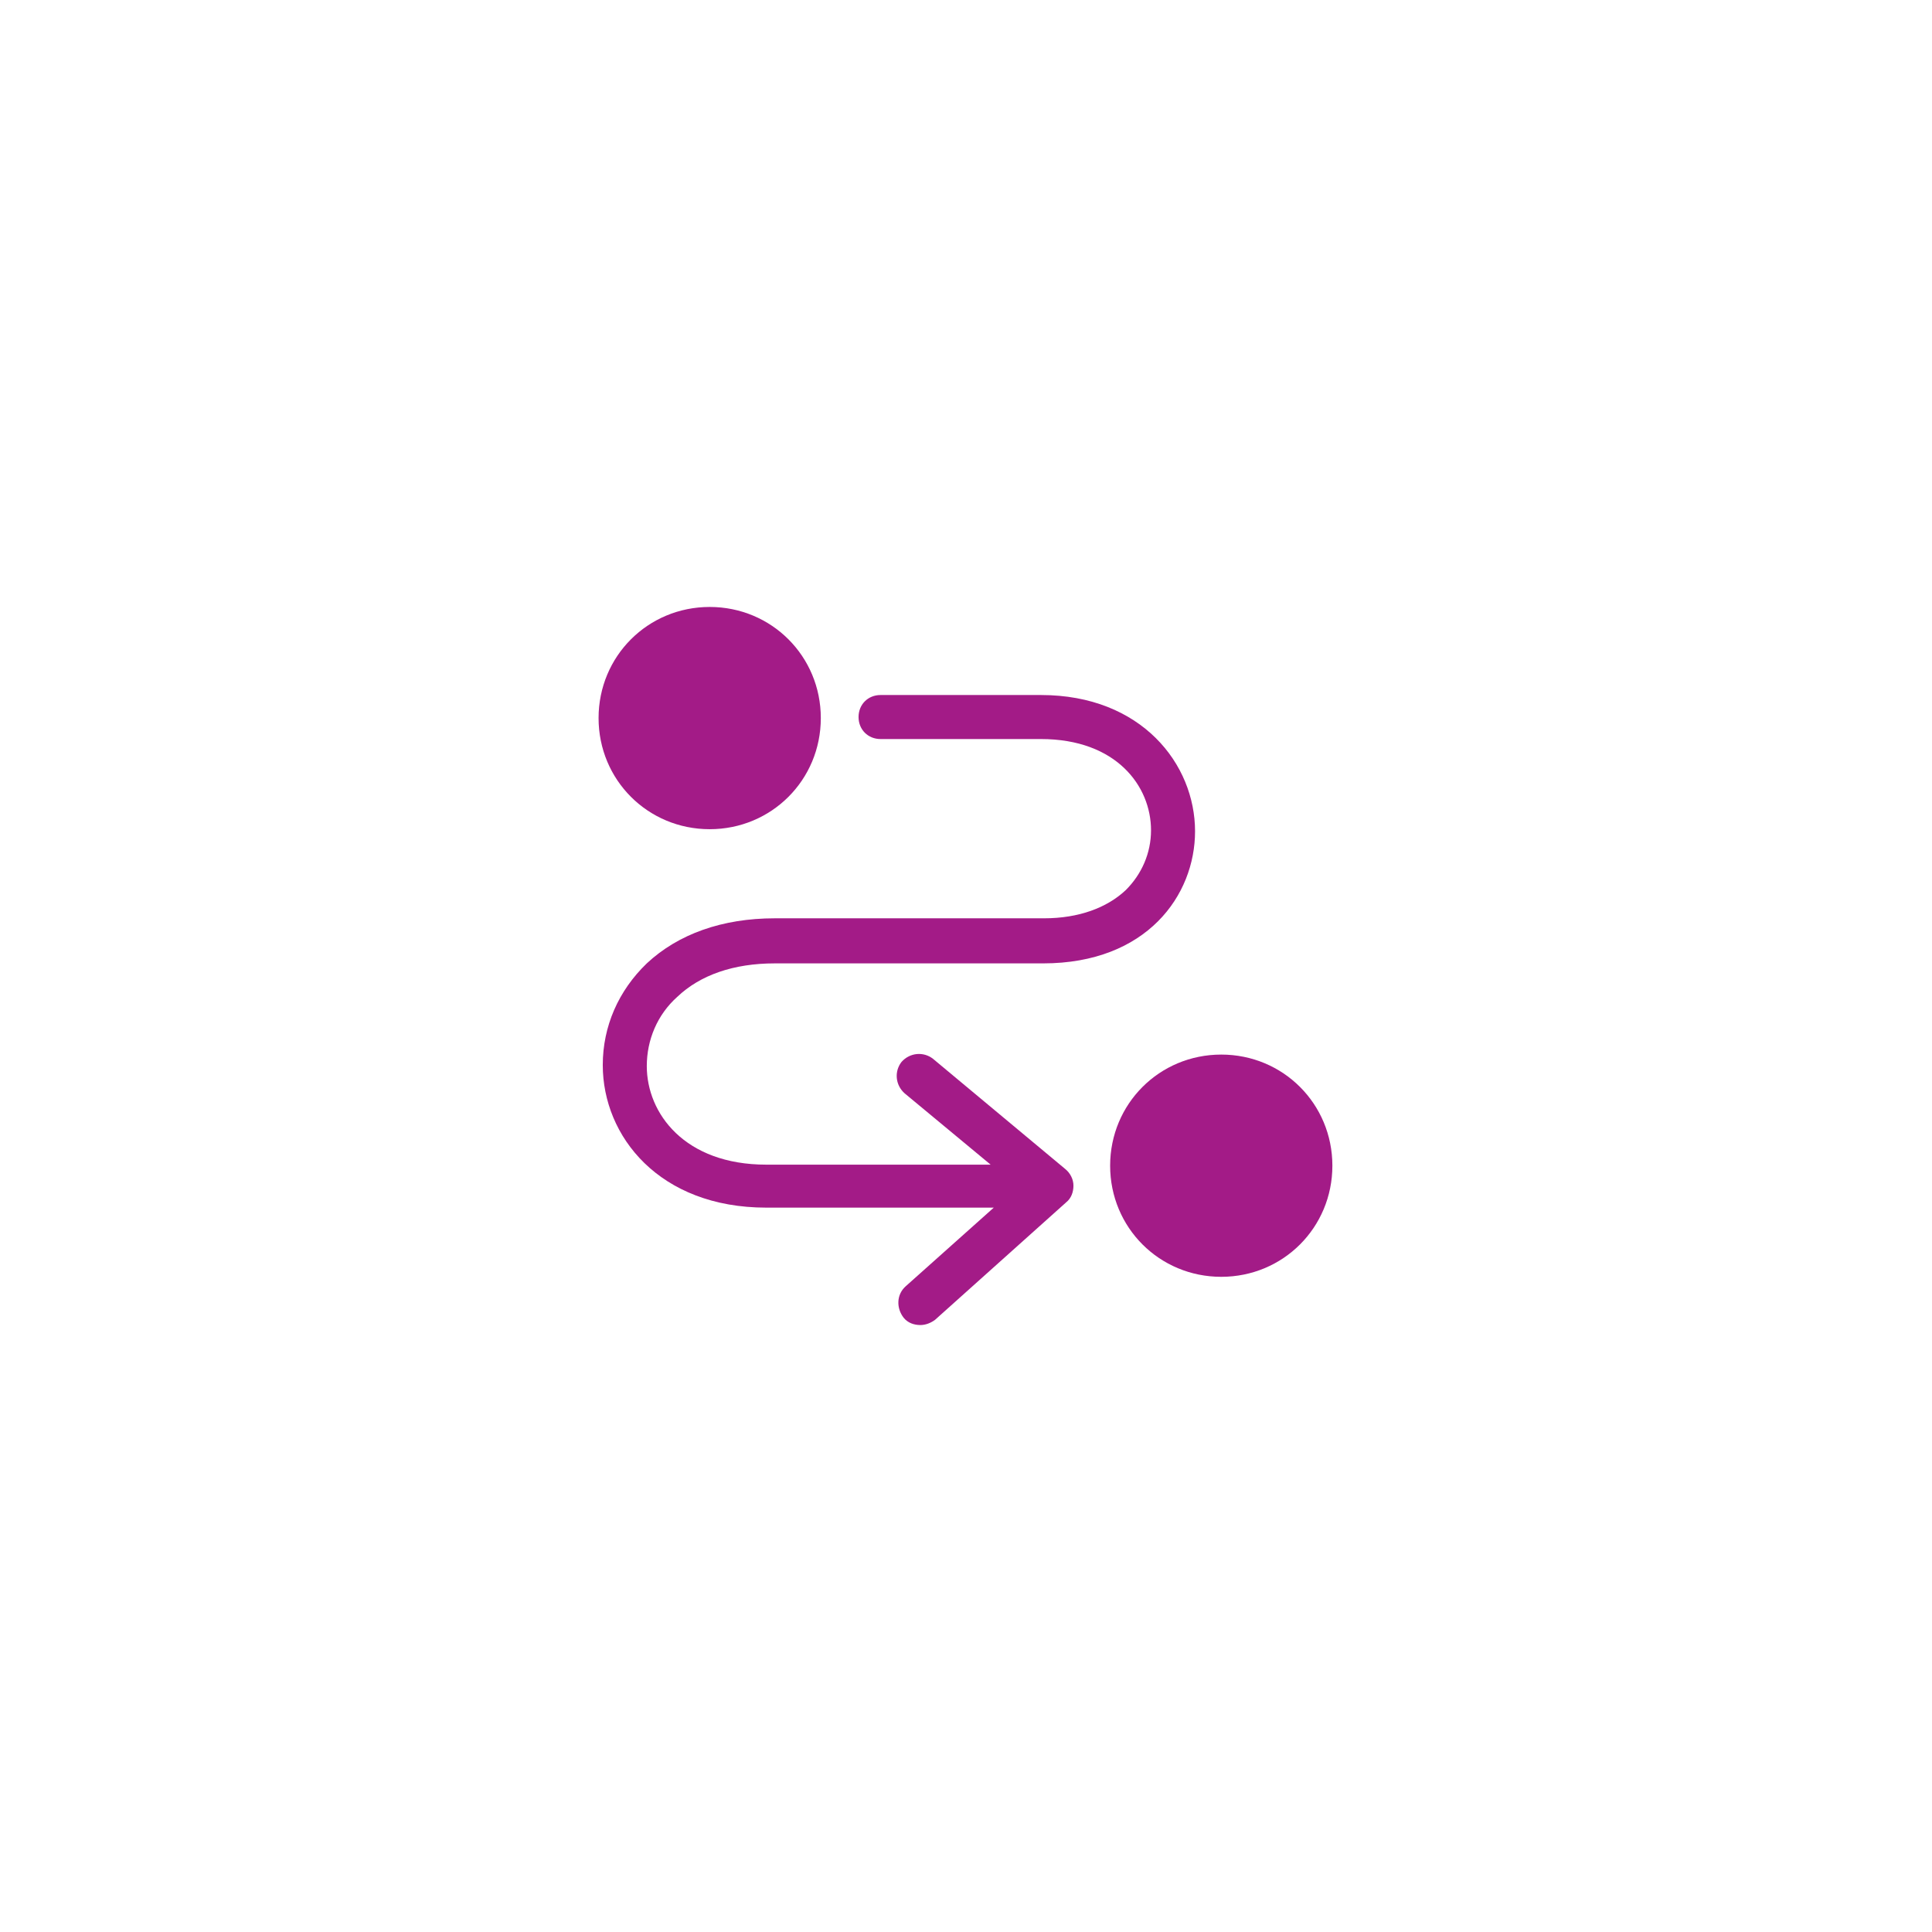 <svg enable-background="new 0 0 184.3 184.3" viewBox="0 0 184.3 184.3" xmlns="http://www.w3.org/2000/svg"><g fill="#a31b87"><path d="m78.3 68.5c0 5.9-4.7 10.6-10.6 10.6s-10.6-4.7-10.6-10.6 4.7-10.6 10.6-10.6 10.6 4.7 10.6 10.6"/><path d="m127.1 111.2c0 5.9-4.7 10.6-10.6 10.6s-10.6-4.7-10.6-10.6 4.7-10.6 10.6-10.6 10.6 4.7 10.6 10.6"/><path d="m89 101c-.9-.7-2.2-.6-3 .3-.7.9-.6 2.2.3 3l8.2 6.8h-21.4c-7.8 0-11.4-4.9-11.4-9.4 0-2.5 1-4.9 2.9-6.6 2.2-2.1 5.4-3.2 9.3-3.2h25.6c9.9 0 14.5-6.5 14.5-12.6 0-6.4-5.1-13-14.7-13h-15.3c-1.2 0-2.1.9-2.1 2.1s.9 2.1 2.1 2.1h15.3c7.2 0 10.5 4.5 10.5 8.7 0 2.2-.9 4.2-2.4 5.7-1.8 1.7-4.5 2.7-7.8 2.7h-25.7c-5 0-9.2 1.5-12.2 4.3-2.7 2.6-4.2 6-4.2 9.7 0 6.8 5.4 13.6 15.6 13.6h21.7l-8.4 7.5c-.9.8-.9 2.1-.2 3 .4.5 1 .7 1.6.7.5 0 1-.2 1.4-.5l12.5-11.2c.5-.4.7-1 .7-1.6s-.3-1.2-.8-1.6z"/></g></svg>